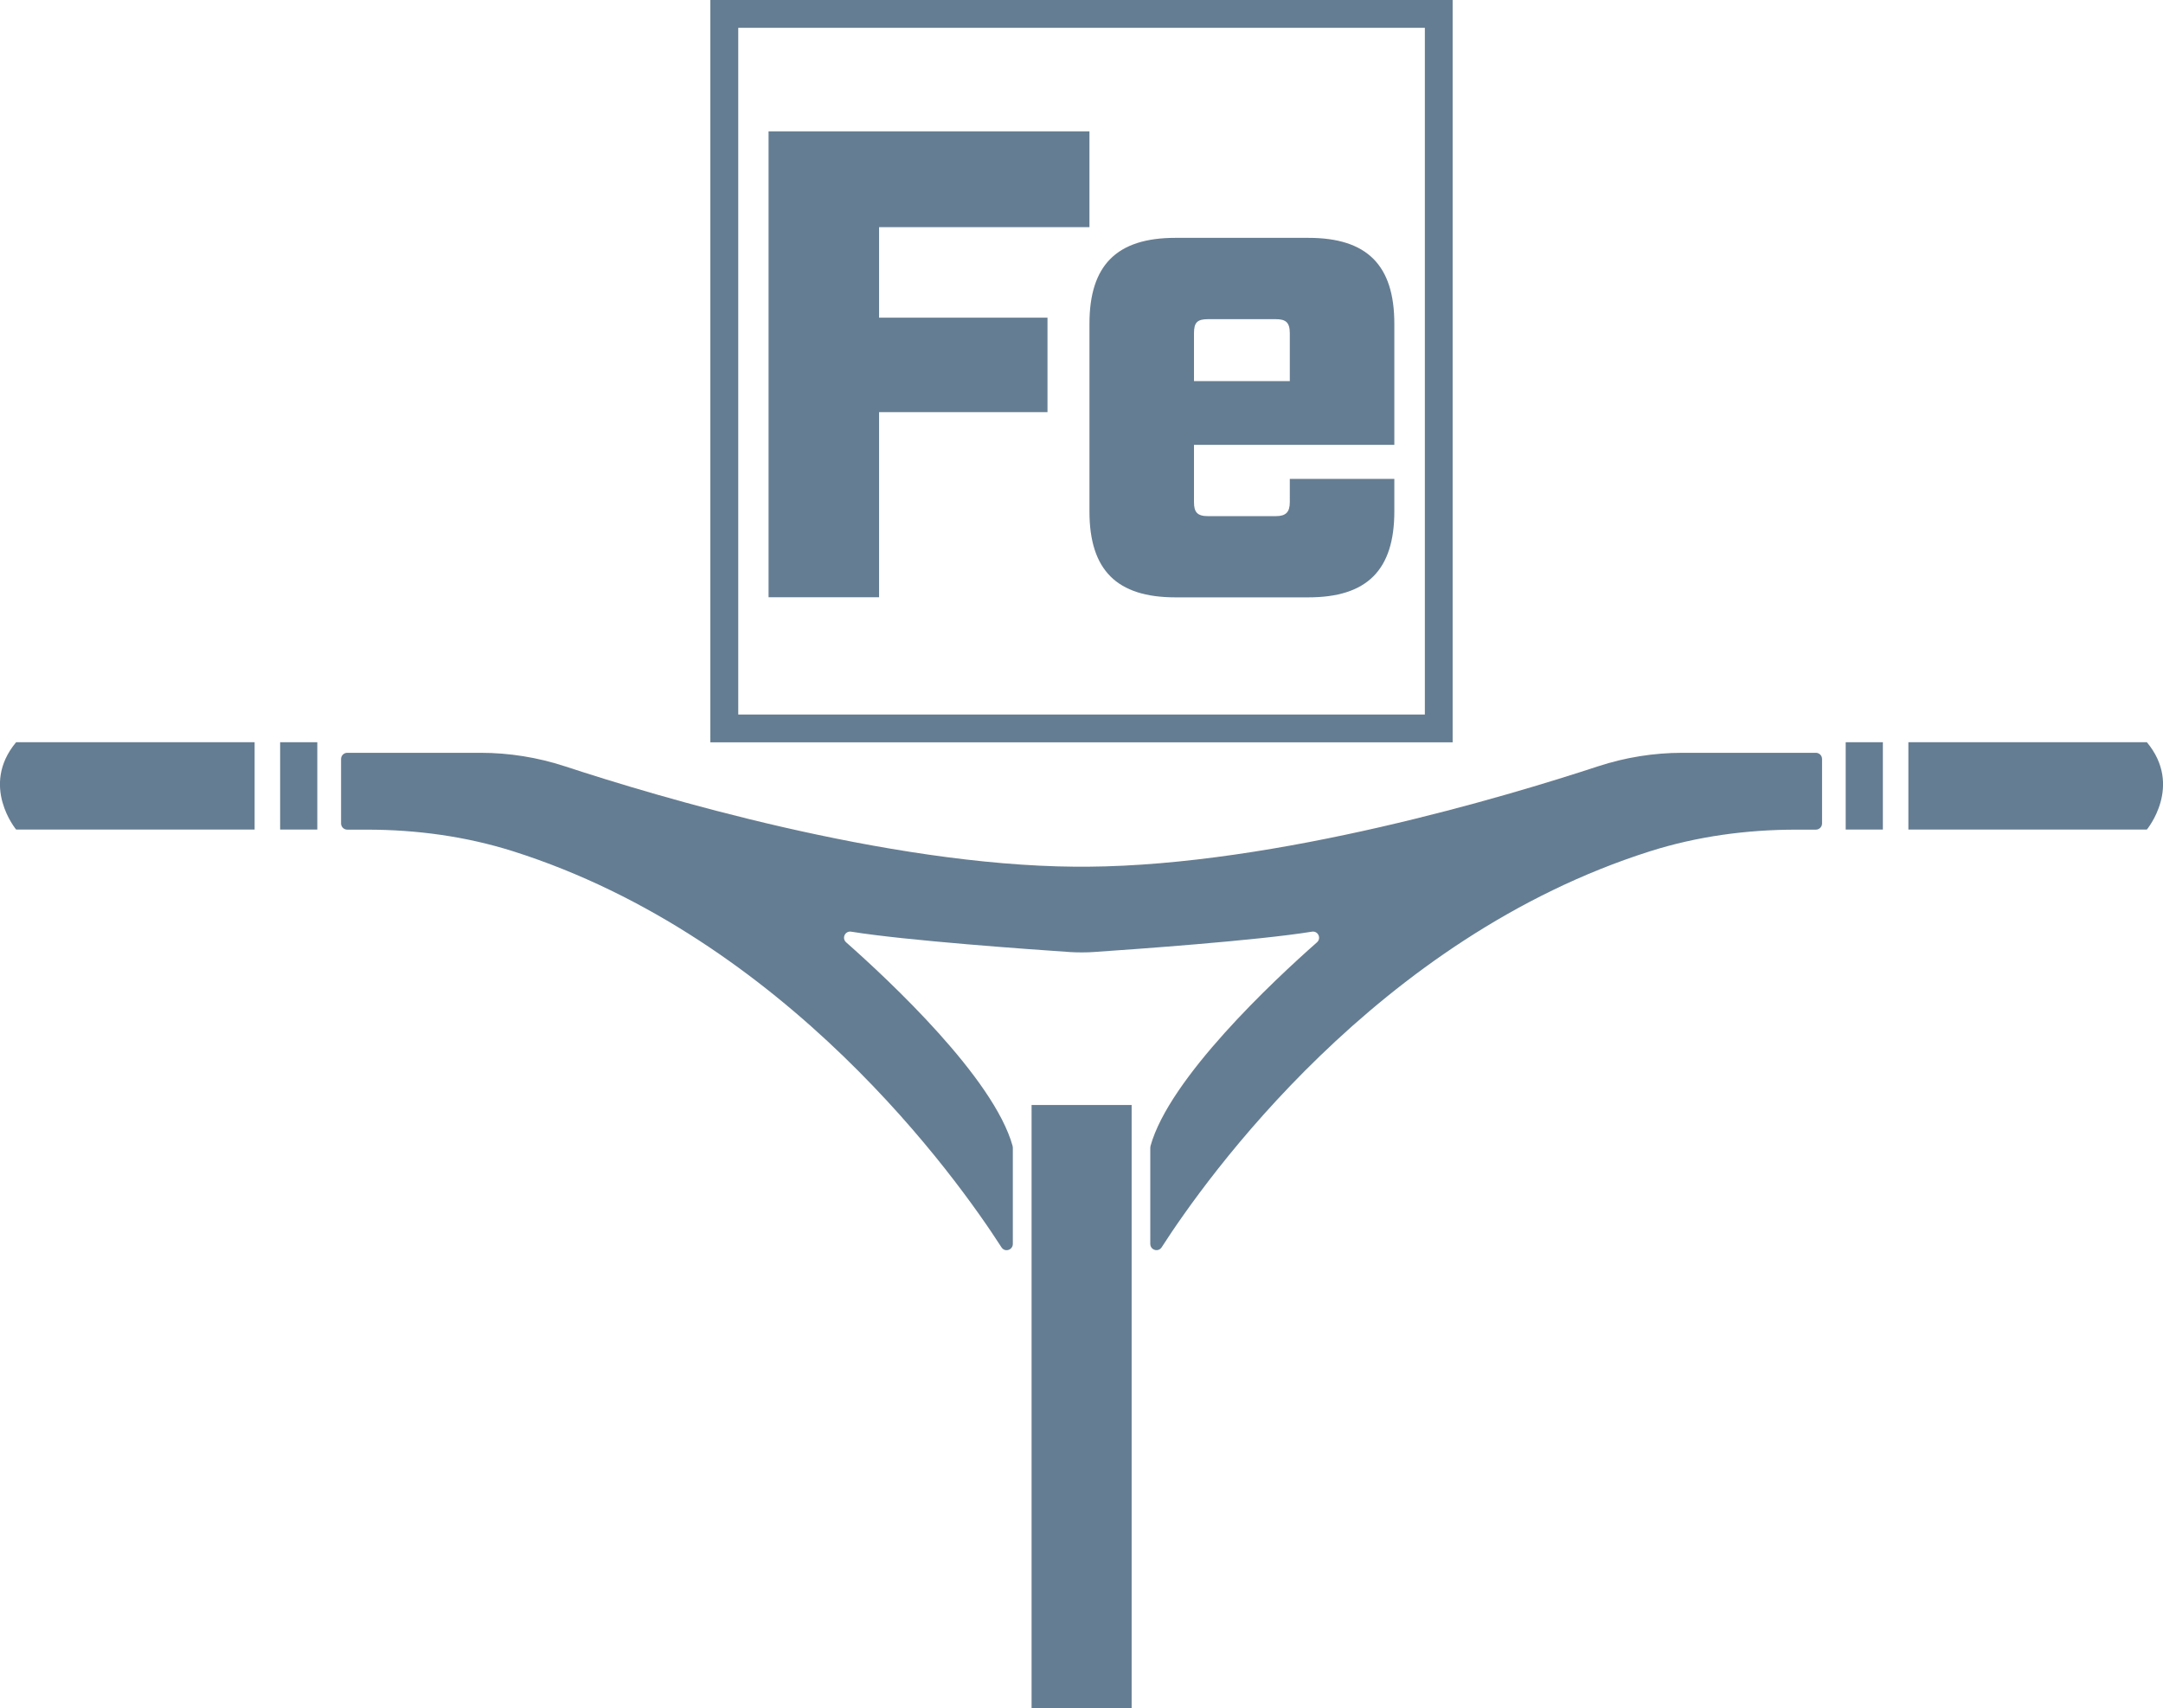 <?xml version="1.0" encoding="UTF-8"?>
<svg id="Vrstva_2" data-name="Vrstva 2" xmlns="http://www.w3.org/2000/svg" viewBox="0 0 198.44 156.71">
  <defs>
    <style>
      .cls-1 {
        fill: #657d92;
        stroke-width: 0px;
      }
    </style>
  </defs>
  <g id="Vrstva_3" data-name="Vrstva 3">
    <g>
      <g>
        <path class="cls-1" d="m70.52,12.05h29.43v8.79h-19.3v8.3h15.45v8.67h-15.45v16.98h-10.14V12.05Z"/>
        <path class="cls-1" d="m109.54,40.82v5.25c0,.92.31,1.28,1.28,1.28h6.23c.92,0,1.28-.37,1.28-1.28v-2.14h9.59v2.99c0,5.37-2.5,7.88-7.88,7.88h-12.21c-5.37,0-7.88-2.5-7.88-7.88v-17.22c0-5.37,2.5-7.88,7.88-7.88h12.21c5.37,0,7.88,2.5,7.88,7.88v11.11h-18.38Zm0-10.26v4.4h8.79v-4.4c0-.98-.37-1.28-1.28-1.28h-6.23c-.98,0-1.28.31-1.28,1.28Z"/>
      </g>
      <g>
        <path class="cls-1" d="m1.48,76.1h21.88v-8.01H1.48c-3.34,4,0,8.01,0,8.01Z"/>
        <rect class="cls-1" x="25.7" y="68.09" width="3.41" height="8.01"/>
        <path class="cls-1" d="m196.96,68.09h-21.88v8.01h21.88s3.34-4,0-8.01Z"/>
        <rect class="cls-1" x="169.33" y="68.09" width="3.41" height="8.01"/>
        <path class="cls-1" d="m166.58,69.06h-12.21c-2.64,0-5.26.42-7.76,1.24-8.33,2.74-29.44,9.08-46.83,9.21h-1.12c-17.39-.13-38.49-6.47-46.83-9.21-2.51-.82-5.12-1.24-7.76-1.24h-12.21c-.31,0-.57.25-.57.57v5.91c0,.31.25.57.57.57h1.78c4.54,0,9.08.61,13.42,1.98,25.1,7.96,40.78,30.06,44.82,36.34.31.48,1.04.25,1.04-.32v-8.81c0-.06-.01-.11-.02-.17-1.73-6.23-11.3-15.17-15.27-18.68-.43-.38-.1-1.07.46-.98,5.05.82,16.52,1.63,20.07,1.87.31.02.61.03.92.03h.29c.31,0,.61-.01.92-.03,3.55-.24,15.02-1.05,20.07-1.87.56-.09.89.6.46.98-3.97,3.5-13.54,12.45-15.27,18.68,0,.06-.01.11-.02.17v8.81c0,.57.73.79,1.04.32,4.04-6.28,19.71-28.38,44.82-36.34,4.33-1.37,8.87-1.98,13.42-1.98h1.78c.31,0,.57-.25.57-.57v-5.91c0-.31-.25-.57-.57-.57Z"/>
        <rect class="cls-1" x="94.64" y="101.37" width="9.18" height="55.34"/>
      </g>
      <path class="cls-1" d="m65.17,0v68.1h68.1V0h-68.1Zm65.55,65.55h-62.99V2.55h62.99v62.99Z"/>
    </g>
  </g>
</svg>